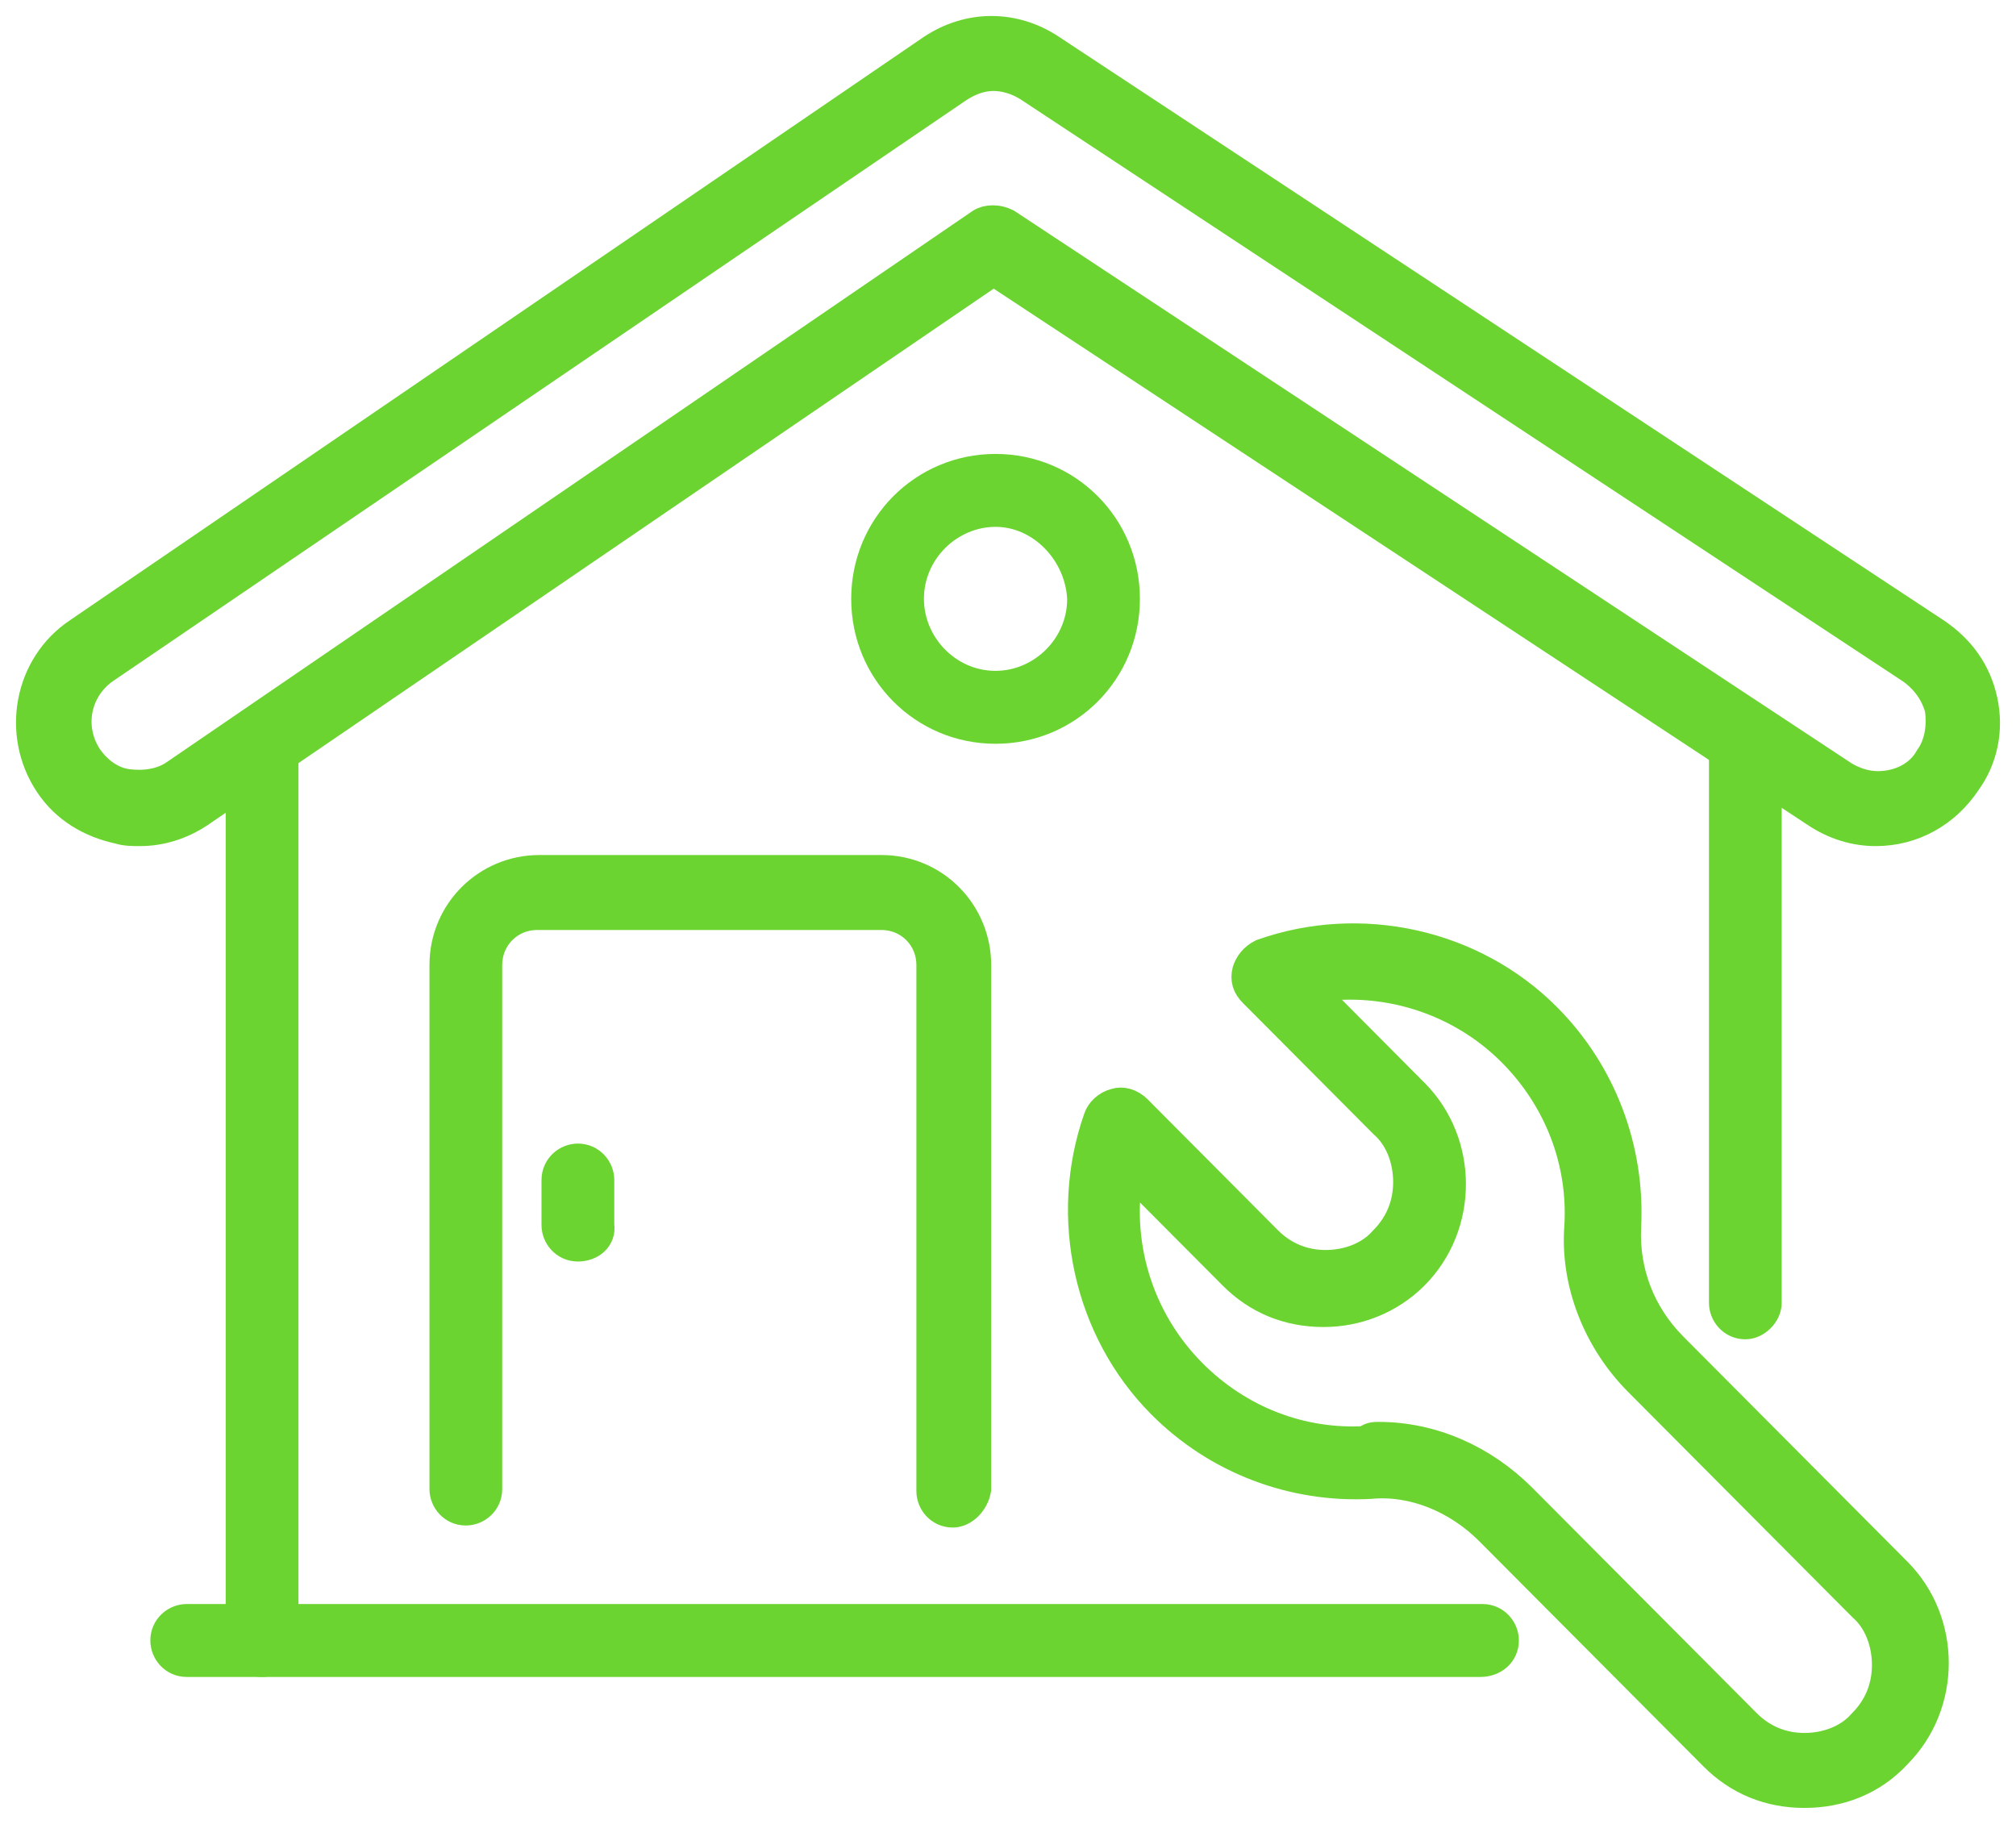 <svg width="63" height="57" viewBox="0 0 63 57" fill="none" xmlns="http://www.w3.org/2000/svg">
<mask id="path-1-outside-1_241_3936" maskUnits="userSpaceOnUse" x="0" y="0" width="63" height="57" fill="black">
<rect fill="white" width="63" height="57"/>
<path d="M4.37 25.942C4.179 25.942 3.924 25.942 3.733 25.878C2.842 25.686 2.078 25.238 1.569 24.471C0.55 22.936 0.932 20.826 2.46 19.802L29.137 1.576C30.284 0.808 31.684 0.808 32.83 1.576L60.463 19.802C61.227 20.314 61.736 21.017 61.927 21.913C62.118 22.808 61.927 23.703 61.418 24.407C60.781 25.366 59.763 25.942 58.617 25.942C57.98 25.942 57.343 25.75 56.77 25.366L31.048 8.419L6.216 25.366C5.643 25.75 5.007 25.942 4.37 25.942ZM31.048 2.343C30.666 2.343 30.284 2.471 29.901 2.727L3.224 20.89C2.333 21.529 2.078 22.744 2.715 23.703C3.033 24.151 3.479 24.471 3.988 24.535C4.497 24.599 5.07 24.535 5.516 24.215L30.666 7.012C30.857 6.884 31.175 6.884 31.43 7.012L57.598 24.279C57.916 24.471 58.298 24.599 58.68 24.599C59.381 24.599 60.017 24.279 60.336 23.703C60.654 23.256 60.718 22.68 60.654 22.169C60.527 21.657 60.208 21.209 59.763 20.89L32.13 2.663C31.812 2.471 31.43 2.343 31.048 2.343Z"/>
<path d="M29.774 47.238C29.392 47.238 29.137 46.919 29.137 46.599V30.163C29.137 29.267 28.437 28.564 27.546 28.564H16.786C15.894 28.564 15.194 29.267 15.194 30.163V46.535C15.194 46.919 14.876 47.174 14.557 47.174C14.175 47.174 13.921 46.855 13.921 46.535V30.163C13.921 28.5 15.258 27.221 16.849 27.221H27.546C29.201 27.221 30.475 28.564 30.475 30.163V46.535C30.411 46.919 30.093 47.238 29.774 47.238Z"/>
<path d="M18.059 38.924C17.677 38.924 17.422 38.605 17.422 38.285V36.878C17.422 36.494 17.741 36.238 18.059 36.238C18.441 36.238 18.696 36.558 18.696 36.878V38.285C18.759 38.669 18.441 38.924 18.059 38.924Z"/>
<path d="M31.111 22.744C28.883 22.744 27.1 20.953 27.1 18.715C27.1 16.477 28.883 14.686 31.111 14.686C33.34 14.686 35.122 16.477 35.122 18.715C35.122 20.953 33.34 22.744 31.111 22.744ZM31.111 15.965C29.647 15.965 28.373 17.18 28.373 18.715C28.373 20.186 29.583 21.465 31.111 21.465C32.576 21.465 33.849 20.25 33.849 18.715C33.785 17.244 32.576 15.965 31.111 15.965Z"/>
<path d="M8.19 51.907C7.808 51.907 7.553 51.587 7.553 51.267V23.512C7.553 23.128 7.872 22.872 8.19 22.872C8.572 22.872 8.827 23.192 8.827 23.512V51.267C8.827 51.651 8.509 51.907 8.19 51.907Z"/>
<path d="M54.542 41.355C54.16 41.355 53.905 41.035 53.905 40.715V23.512C53.905 23.128 54.223 22.872 54.542 22.872C54.924 22.872 55.178 23.192 55.178 23.512V40.715C55.178 41.035 54.86 41.355 54.542 41.355Z"/>
<path d="M46.265 51.907H5.834C5.452 51.907 5.198 51.587 5.198 51.267C5.198 50.884 5.516 50.628 5.834 50.628H46.328C46.71 50.628 46.965 50.948 46.965 51.267C46.965 51.651 46.647 51.907 46.265 51.907Z"/>
<path d="M56.388 56C55.306 56 54.351 55.616 53.587 54.849L46.583 47.814C45.564 46.791 44.163 46.215 42.827 46.343C40.407 46.471 38.051 45.576 36.332 43.849C34.04 41.547 33.276 38.029 34.358 34.959C34.422 34.767 34.613 34.576 34.868 34.512C35.059 34.448 35.313 34.512 35.505 34.703L39.579 38.797C40.089 39.308 40.725 39.564 41.426 39.564C42.126 39.564 42.827 39.308 43.272 38.797C43.782 38.285 44.036 37.645 44.036 36.942C44.036 36.238 43.782 35.535 43.272 35.087L39.197 30.994C39.006 30.802 38.943 30.61 39.006 30.355C39.07 30.163 39.197 29.971 39.452 29.843C42.508 28.756 46.01 29.523 48.302 31.826C50.021 33.552 50.913 35.919 50.785 38.349C50.721 39.756 51.231 41.099 52.25 42.122L59.253 49.157C60.017 49.924 60.399 50.948 60.399 51.971C60.399 52.994 60.017 54.017 59.253 54.785C58.489 55.616 57.471 56 56.388 56ZM43.081 44.936C44.737 44.936 46.328 45.639 47.538 46.855L54.542 53.889C55.051 54.401 55.688 54.657 56.388 54.657C57.089 54.657 57.789 54.401 58.234 53.889C58.744 53.378 58.998 52.738 58.998 52.035C58.998 51.331 58.744 50.628 58.234 50.18L51.231 43.145C49.958 41.866 49.257 40.076 49.384 38.349C49.512 36.302 48.748 34.32 47.283 32.849C45.628 31.186 43.209 30.419 40.853 30.866L44.163 34.192C44.928 34.959 45.31 35.983 45.31 37.006C45.31 38.029 44.928 39.052 44.163 39.82C43.4 40.587 42.381 40.971 41.362 40.971C40.28 40.971 39.325 40.587 38.561 39.82L35.25 36.494C34.804 38.797 35.505 41.227 37.224 42.953C38.688 44.424 40.662 45.192 42.699 45.064C42.827 44.936 42.954 44.936 43.081 44.936Z"/>
</mask>
<path d="M4.37 25.942C4.179 25.942 3.924 25.942 3.733 25.878C2.842 25.686 2.078 25.238 1.569 24.471C0.55 22.936 0.932 20.826 2.46 19.802L29.137 1.576C30.284 0.808 31.684 0.808 32.83 1.576L60.463 19.802C61.227 20.314 61.736 21.017 61.927 21.913C62.118 22.808 61.927 23.703 61.418 24.407C60.781 25.366 59.763 25.942 58.617 25.942C57.98 25.942 57.343 25.75 56.77 25.366L31.048 8.419L6.216 25.366C5.643 25.75 5.007 25.942 4.37 25.942ZM31.048 2.343C30.666 2.343 30.284 2.471 29.901 2.727L3.224 20.89C2.333 21.529 2.078 22.744 2.715 23.703C3.033 24.151 3.479 24.471 3.988 24.535C4.497 24.599 5.07 24.535 5.516 24.215L30.666 7.012C30.857 6.884 31.175 6.884 31.43 7.012L57.598 24.279C57.916 24.471 58.298 24.599 58.68 24.599C59.381 24.599 60.017 24.279 60.336 23.703C60.654 23.256 60.718 22.68 60.654 22.169C60.527 21.657 60.208 21.209 59.763 20.89L32.13 2.663C31.812 2.471 31.43 2.343 31.048 2.343Z" fill="#6bd430"/>
<path d="M29.774 47.238C29.392 47.238 29.137 46.919 29.137 46.599V30.163C29.137 29.267 28.437 28.564 27.546 28.564H16.786C15.894 28.564 15.194 29.267 15.194 30.163V46.535C15.194 46.919 14.876 47.174 14.557 47.174C14.175 47.174 13.921 46.855 13.921 46.535V30.163C13.921 28.5 15.258 27.221 16.849 27.221H27.546C29.201 27.221 30.475 28.564 30.475 30.163V46.535C30.411 46.919 30.093 47.238 29.774 47.238Z" fill="#6bd430"/>
<path d="M18.059 38.924C17.677 38.924 17.422 38.605 17.422 38.285V36.878C17.422 36.494 17.741 36.238 18.059 36.238C18.441 36.238 18.696 36.558 18.696 36.878V38.285C18.759 38.669 18.441 38.924 18.059 38.924Z" fill="#6bd430"/>
<path d="M31.111 22.744C28.883 22.744 27.1 20.953 27.1 18.715C27.1 16.477 28.883 14.686 31.111 14.686C33.34 14.686 35.122 16.477 35.122 18.715C35.122 20.953 33.34 22.744 31.111 22.744ZM31.111 15.965C29.647 15.965 28.373 17.18 28.373 18.715C28.373 20.186 29.583 21.465 31.111 21.465C32.576 21.465 33.849 20.25 33.849 18.715C33.785 17.244 32.576 15.965 31.111 15.965Z" fill="#6bd430"/>
<path d="M8.19 51.907C7.808 51.907 7.553 51.587 7.553 51.267V23.512C7.553 23.128 7.872 22.872 8.19 22.872C8.572 22.872 8.827 23.192 8.827 23.512V51.267C8.827 51.651 8.509 51.907 8.19 51.907Z" fill="#6bd430"/>
<path d="M54.542 41.355C54.16 41.355 53.905 41.035 53.905 40.715V23.512C53.905 23.128 54.223 22.872 54.542 22.872C54.924 22.872 55.178 23.192 55.178 23.512V40.715C55.178 41.035 54.86 41.355 54.542 41.355Z" fill="#6bd430"/>
<path d="M46.265 51.907H5.834C5.452 51.907 5.198 51.587 5.198 51.267C5.198 50.884 5.516 50.628 5.834 50.628H46.328C46.71 50.628 46.965 50.948 46.965 51.267C46.965 51.651 46.647 51.907 46.265 51.907Z" fill="#6bd430"/>
<path d="M56.388 56C55.306 56 54.351 55.616 53.587 54.849L46.583 47.814C45.564 46.791 44.163 46.215 42.827 46.343C40.407 46.471 38.051 45.576 36.332 43.849C34.04 41.547 33.276 38.029 34.358 34.959C34.422 34.767 34.613 34.576 34.868 34.512C35.059 34.448 35.313 34.512 35.505 34.703L39.579 38.797C40.089 39.308 40.725 39.564 41.426 39.564C42.126 39.564 42.827 39.308 43.272 38.797C43.782 38.285 44.036 37.645 44.036 36.942C44.036 36.238 43.782 35.535 43.272 35.087L39.197 30.994C39.006 30.802 38.943 30.61 39.006 30.355C39.07 30.163 39.197 29.971 39.452 29.843C42.508 28.756 46.01 29.523 48.302 31.826C50.021 33.552 50.913 35.919 50.785 38.349C50.721 39.756 51.231 41.099 52.25 42.122L59.253 49.157C60.017 49.924 60.399 50.948 60.399 51.971C60.399 52.994 60.017 54.017 59.253 54.785C58.489 55.616 57.471 56 56.388 56ZM43.081 44.936C44.737 44.936 46.328 45.639 47.538 46.855L54.542 53.889C55.051 54.401 55.688 54.657 56.388 54.657C57.089 54.657 57.789 54.401 58.234 53.889C58.744 53.378 58.998 52.738 58.998 52.035C58.998 51.331 58.744 50.628 58.234 50.18L51.231 43.145C49.958 41.866 49.257 40.076 49.384 38.349C49.512 36.302 48.748 34.32 47.283 32.849C45.628 31.186 43.209 30.419 40.853 30.866L44.163 34.192C44.928 34.959 45.31 35.983 45.31 37.006C45.31 38.029 44.928 39.052 44.163 39.82C43.4 40.587 42.381 40.971 41.362 40.971C40.28 40.971 39.325 40.587 38.561 39.82L35.25 36.494C34.804 38.797 35.505 41.227 37.224 42.953C38.688 44.424 40.662 45.192 42.699 45.064C42.827 44.936 42.954 44.936 43.081 44.936Z" fill="#6bd430"/>
<path d="M4.37 25.942C4.179 25.942 3.924 25.942 3.733 25.878C2.842 25.686 2.078 25.238 1.569 24.471C0.55 22.936 0.932 20.826 2.46 19.802L29.137 1.576C30.284 0.808 31.684 0.808 32.83 1.576L60.463 19.802C61.227 20.314 61.736 21.017 61.927 21.913C62.118 22.808 61.927 23.703 61.418 24.407C60.781 25.366 59.763 25.942 58.617 25.942C57.98 25.942 57.343 25.75 56.77 25.366L31.048 8.419L6.216 25.366C5.643 25.75 5.007 25.942 4.37 25.942ZM31.048 2.343C30.666 2.343 30.284 2.471 29.901 2.727L3.224 20.89C2.333 21.529 2.078 22.744 2.715 23.703C3.033 24.151 3.479 24.471 3.988 24.535C4.497 24.599 5.07 24.535 5.516 24.215L30.666 7.012C30.857 6.884 31.175 6.884 31.43 7.012L57.598 24.279C57.916 24.471 58.298 24.599 58.68 24.599C59.381 24.599 60.017 24.279 60.336 23.703C60.654 23.256 60.718 22.68 60.654 22.169C60.527 21.657 60.208 21.209 59.763 20.89L32.13 2.663C31.812 2.471 31.43 2.343 31.048 2.343Z" stroke="#6bd430" mask="url(#path-1-outside-1_241_3936)"/>
<path d="M29.774 47.238C29.392 47.238 29.137 46.919 29.137 46.599V30.163C29.137 29.267 28.437 28.564 27.546 28.564H16.786C15.894 28.564 15.194 29.267 15.194 30.163V46.535C15.194 46.919 14.876 47.174 14.557 47.174C14.175 47.174 13.921 46.855 13.921 46.535V30.163C13.921 28.5 15.258 27.221 16.849 27.221H27.546C29.201 27.221 30.475 28.564 30.475 30.163V46.535C30.411 46.919 30.093 47.238 29.774 47.238Z" stroke="#6bd430" mask="url(#path-1-outside-1_241_3936)"/>
<path d="M18.059 38.924C17.677 38.924 17.422 38.605 17.422 38.285V36.878C17.422 36.494 17.741 36.238 18.059 36.238C18.441 36.238 18.696 36.558 18.696 36.878V38.285C18.759 38.669 18.441 38.924 18.059 38.924Z" stroke="#6bd430" mask="url(#path-1-outside-1_241_3936)"/>
<path d="M31.111 22.744C28.883 22.744 27.1 20.953 27.1 18.715C27.1 16.477 28.883 14.686 31.111 14.686C33.34 14.686 35.122 16.477 35.122 18.715C35.122 20.953 33.34 22.744 31.111 22.744ZM31.111 15.965C29.647 15.965 28.373 17.18 28.373 18.715C28.373 20.186 29.583 21.465 31.111 21.465C32.576 21.465 33.849 20.25 33.849 18.715C33.785 17.244 32.576 15.965 31.111 15.965Z" stroke="#6bd430" mask="url(#path-1-outside-1_241_3936)"/>
<path d="M8.19 51.907C7.808 51.907 7.553 51.587 7.553 51.267V23.512C7.553 23.128 7.872 22.872 8.19 22.872C8.572 22.872 8.827 23.192 8.827 23.512V51.267C8.827 51.651 8.509 51.907 8.19 51.907Z" stroke="#6bd430" mask="url(#path-1-outside-1_241_3936)"/>
<path d="M54.542 41.355C54.16 41.355 53.905 41.035 53.905 40.715V23.512C53.905 23.128 54.223 22.872 54.542 22.872C54.924 22.872 55.178 23.192 55.178 23.512V40.715C55.178 41.035 54.86 41.355 54.542 41.355Z" stroke="#6bd430" mask="url(#path-1-outside-1_241_3936)"/>
<path d="M46.265 51.907H5.834C5.452 51.907 5.198 51.587 5.198 51.267C5.198 50.884 5.516 50.628 5.834 50.628H46.328C46.71 50.628 46.965 50.948 46.965 51.267C46.965 51.651 46.647 51.907 46.265 51.907Z" stroke="#6bd430" mask="url(#path-1-outside-1_241_3936)"/>
<path d="M56.388 56C55.306 56 54.351 55.616 53.587 54.849L46.583 47.814C45.564 46.791 44.163 46.215 42.827 46.343C40.407 46.471 38.051 45.576 36.332 43.849C34.04 41.547 33.276 38.029 34.358 34.959C34.422 34.767 34.613 34.576 34.868 34.512C35.059 34.448 35.313 34.512 35.505 34.703L39.579 38.797C40.089 39.308 40.725 39.564 41.426 39.564C42.126 39.564 42.827 39.308 43.272 38.797C43.782 38.285 44.036 37.645 44.036 36.942C44.036 36.238 43.782 35.535 43.272 35.087L39.197 30.994C39.006 30.802 38.943 30.61 39.006 30.355C39.07 30.163 39.197 29.971 39.452 29.843C42.508 28.756 46.01 29.523 48.302 31.826C50.021 33.552 50.913 35.919 50.785 38.349C50.721 39.756 51.231 41.099 52.25 42.122L59.253 49.157C60.017 49.924 60.399 50.948 60.399 51.971C60.399 52.994 60.017 54.017 59.253 54.785C58.489 55.616 57.471 56 56.388 56ZM43.081 44.936C44.737 44.936 46.328 45.639 47.538 46.855L54.542 53.889C55.051 54.401 55.688 54.657 56.388 54.657C57.089 54.657 57.789 54.401 58.234 53.889C58.744 53.378 58.998 52.738 58.998 52.035C58.998 51.331 58.744 50.628 58.234 50.18L51.231 43.145C49.958 41.866 49.257 40.076 49.384 38.349C49.512 36.302 48.748 34.32 47.283 32.849C45.628 31.186 43.209 30.419 40.853 30.866L44.163 34.192C44.928 34.959 45.31 35.983 45.31 37.006C45.31 38.029 44.928 39.052 44.163 39.82C43.4 40.587 42.381 40.971 41.362 40.971C40.28 40.971 39.325 40.587 38.561 39.82L35.25 36.494C34.804 38.797 35.505 41.227 37.224 42.953C38.688 44.424 40.662 45.192 42.699 45.064C42.827 44.936 42.954 44.936 43.081 44.936Z" stroke="#6bd430" mask="url(#path-1-outside-1_241_3936)"/>
</svg>
